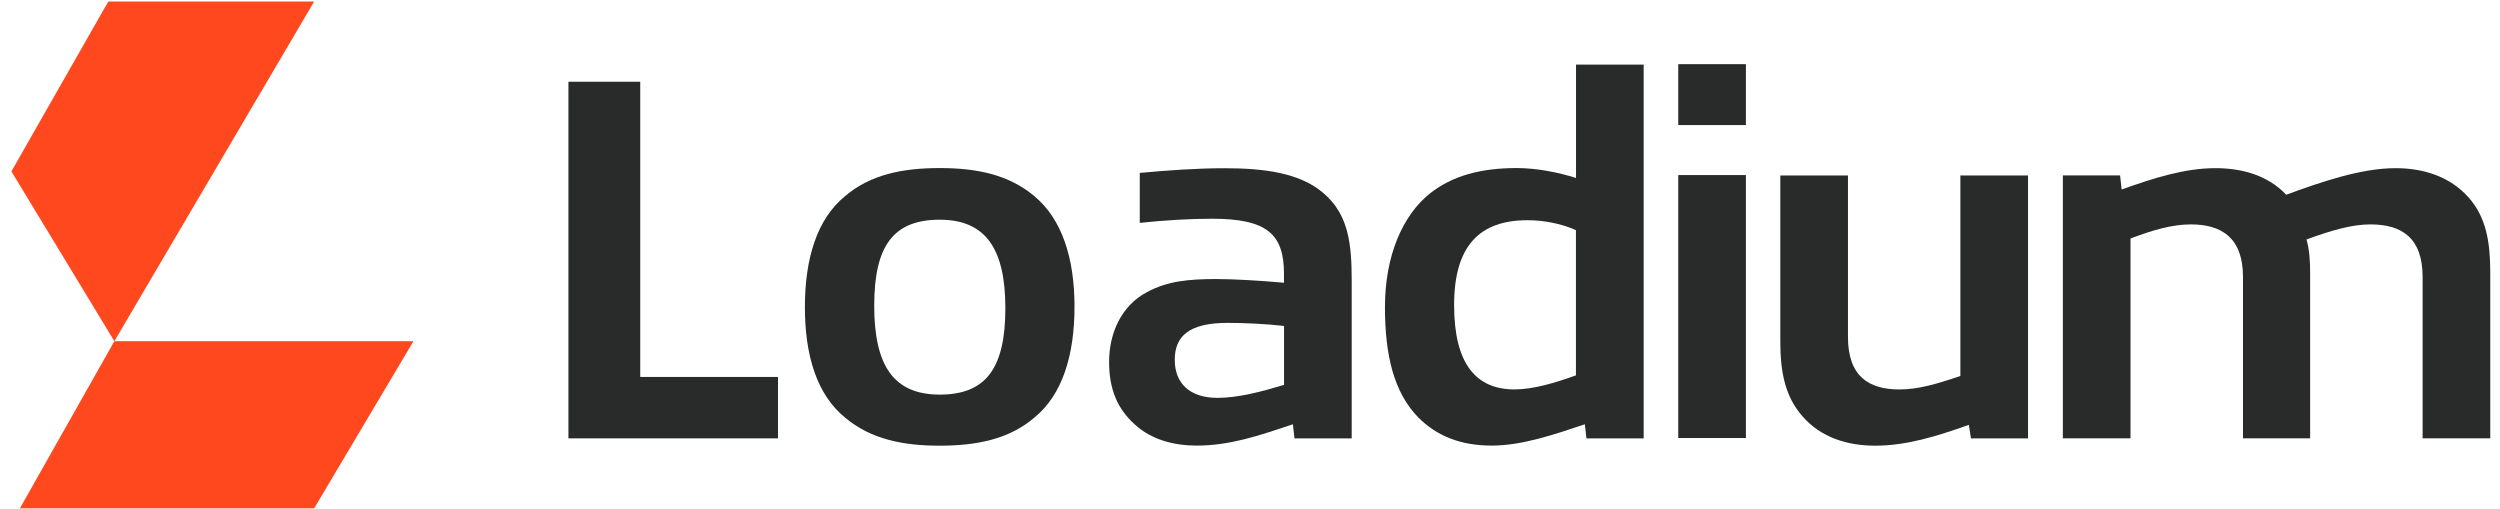 <svg xmlns="http://www.w3.org/2000/svg" width="113" height="23" viewBox="0 0 113 23" fill="none">
	<path d="M4.895 0.068H14.2L5.169 15.422L0.515 7.747L4.895 0.068Z" fill="#FF481D"/>
	<path d="M0.899 22.977H14.2L18.689 15.422H5.169" fill="#FF481D"/>
	<path d="M25.693 19.814V3.695H28.939V17.038H35.165V19.814H25.689H25.693Z" fill="#292B2A"/>
	<path d="M38.193 18.872C36.924 17.836 36.381 16.07 36.381 13.882C36.381 11.694 36.924 9.905 38.193 8.869C39.345 7.879 40.829 7.596 42.475 7.596C44.12 7.596 45.582 7.879 46.757 8.869C48.003 9.905 48.568 11.671 48.568 13.859C48.568 16.047 48.026 17.836 46.757 18.872C45.604 19.862 44.12 20.145 42.475 20.145C40.829 20.145 39.368 19.862 38.193 18.872ZM45.442 13.931C45.442 11.272 44.572 9.931 42.478 9.931C40.385 9.931 39.515 11.106 39.515 13.814C39.515 16.522 40.385 17.836 42.478 17.836C44.572 17.836 45.442 16.635 45.442 13.931Z" fill="#292B2A"/>
	<path d="M58.51 19.814L58.439 19.177C56.887 19.697 55.592 20.141 54.085 20.141C53.072 20.141 52.04 19.881 51.283 19.177C50.508 18.473 50.131 17.599 50.131 16.353C50.131 15.106 50.651 13.833 51.848 13.201C52.767 12.707 53.709 12.613 54.978 12.613C55.803 12.613 56.977 12.685 58.036 12.779V12.38C58.036 10.591 57.282 9.887 54.789 9.887C53.754 9.887 52.601 9.958 51.517 10.075V7.815C52.79 7.698 54.081 7.604 55.354 7.604C57.072 7.604 58.744 7.793 59.825 8.734C60.954 9.698 61.097 11.016 61.097 12.688V19.817H58.51V19.814ZM58.039 14.733C57.241 14.639 56.205 14.594 55.497 14.594C53.731 14.594 53.099 15.204 53.099 16.266C53.099 17.328 53.78 17.983 55.027 17.983C55.968 17.983 57.026 17.701 58.039 17.396V14.737V14.733Z" fill="#292B2A"/>
	<path d="M71.707 19.813L71.635 19.177C70.294 19.625 68.811 20.141 67.425 20.141C66.039 20.141 64.954 19.719 64.107 18.868C63.003 17.738 62.6 16.066 62.6 13.878C62.6 11.547 63.403 9.735 64.626 8.749C65.639 7.95 66.909 7.596 68.554 7.596C69.447 7.596 70.415 7.784 71.236 8.044V2.919H74.294V19.817H71.707V19.813ZM71.232 16.966V10.402C70.55 10.097 69.752 9.954 69.044 9.954C66.879 9.954 65.726 11.106 65.726 13.791C65.726 16.476 66.739 17.602 68.457 17.602C69.304 17.602 70.317 17.297 71.232 16.966Z" fill="#292B2A"/>
	<path d="M75.857 5.653V2.9H78.915V5.653H75.857ZM78.843 19.799H75.857V7.913H78.915V19.799H78.843Z" fill="#292B2A"/>
	<path d="M89.087 19.814L88.993 19.203C87.531 19.723 86.168 20.145 84.756 20.145C83.532 20.145 82.308 19.791 81.461 18.804C80.685 17.912 80.47 16.827 80.47 15.415V7.932H83.528V15.226C83.528 17.015 84.47 17.603 85.856 17.603C86.68 17.603 87.528 17.366 88.609 16.993V7.932H91.667V19.817H89.076L89.087 19.814Z" fill="#292B2A"/>
	<path d="M109.502 19.814V12.519C109.502 10.753 108.561 10.143 107.149 10.143C106.301 10.143 105.409 10.403 104.253 10.824C104.392 11.295 104.418 11.837 104.418 12.331V19.814H101.383V12.519C101.383 10.753 100.419 10.143 99.029 10.143C98.208 10.143 97.357 10.38 96.299 10.779V19.814H93.241V7.928H95.828L95.9 8.565C97.357 8.045 98.747 7.601 100.136 7.601C101.311 7.601 102.49 7.906 103.337 8.802C104.938 8.215 106.727 7.601 108.278 7.601C109.502 7.601 110.726 7.955 111.596 8.941C112.372 9.834 112.56 10.918 112.56 12.331V19.814H109.502Z" fill="#292B2A"/>
</svg>
